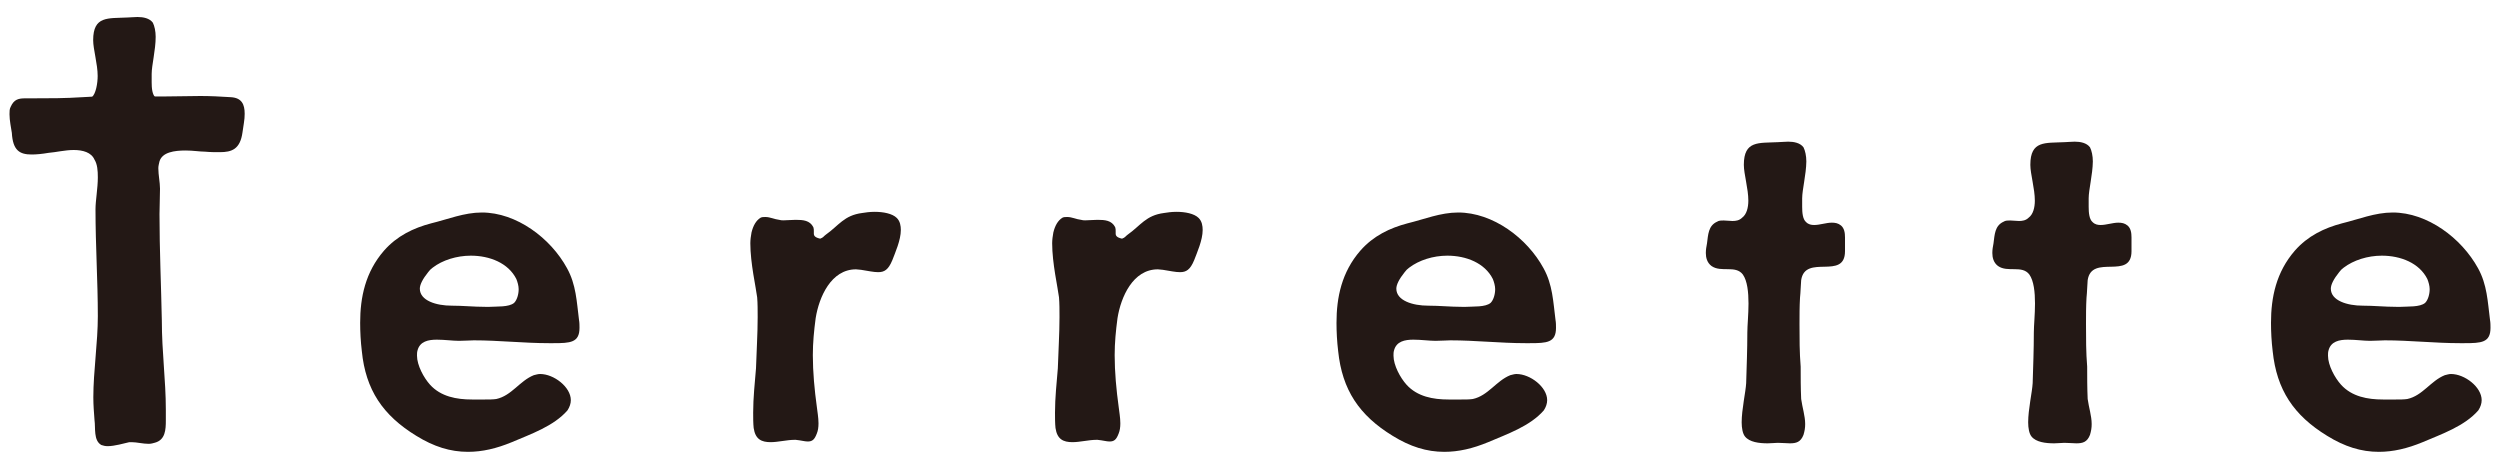 <?xml version="1.0" encoding="UTF-8"?>
<!-- Generator: Adobe Illustrator 26.4.1, SVG Export Plug-In . SVG Version: 6.00 Build 0)  -->
<svg xmlns="http://www.w3.org/2000/svg" xmlns:xlink="http://www.w3.org/1999/xlink" version="1.1" id="レイヤー_1" x="0px" y="0px" viewBox="0 0 150 28" style="enable-background:new 0 0 150 28;" xml:space="preserve">
<style type="text/css">
	.st0{fill:#231815;}
</style>
<g>
	<path class="st0" d="M14.55,7.94c-0.14,1.02-0.65,1.19-1.36,1.19c-0.27,0-0.58,0-0.89-0.03c-0.31,0-0.72-0.07-1.16-0.07   c-0.68,0-1.4,0.1-1.57,0.65C9.54,9.82,9.5,9.95,9.5,10.09c0,0.41,0.1,0.85,0.1,1.23c0,0.55-0.03,1.02-0.03,1.53   c0,2.15,0.1,4.3,0.14,6.38c0,1.91,0.24,3.58,0.24,5.35v0.65c0,0.55-0.03,1.16-0.65,1.33c-0.1,0.03-0.24,0.07-0.38,0.07   c-0.34,0-0.72-0.1-1.02-0.1H7.76c-0.31,0.07-0.89,0.24-1.3,0.24c-0.14,0-0.27-0.03-0.38-0.07c-0.48-0.27-0.34-1.02-0.41-1.5   c-0.03-0.41-0.07-0.89-0.07-1.36c0-1.57,0.27-3.27,0.27-4.88c0-2.08-0.14-4.2-0.14-6.41c0-0.51,0.14-1.26,0.14-1.91   c0-0.41-0.03-0.79-0.2-1.06C5.48,9.14,4.97,9,4.42,9c-0.51,0-1.09,0.14-1.5,0.17c-0.41,0.07-0.75,0.1-1.02,0.1   c-0.72,0-1.13-0.24-1.19-1.3C0.67,7.7,0.57,7.23,0.57,6.85c0-0.17,0-0.31,0.07-0.44C0.84,5.96,1.11,5.9,1.52,5.9H1.9   c1.06,0,2.01,0,3.07-0.07c0.75-0.03,1.53-0.1,2.29-0.1c0.34,0,0.65,0.03,0.99,0.03C8.72,5.79,9.2,5.79,9.67,5.79   c0.78,0,1.6-0.03,2.35-0.03c0.61,0,1.19,0.03,1.81,0.07c0.68,0.03,0.85,0.44,0.85,0.99C14.69,7.16,14.59,7.6,14.55,7.94z"></path>
	<path class="st0" d="M34.02,16.09c0.55,0.99,0.58,2.01,0.72,3.1c0.03,0.17,0.03,0.34,0.03,0.48c0,0.89-0.55,0.92-1.57,0.92h-0.27   c-1.5,0-3-0.17-4.5-0.17c-0.27,0-0.51,0.03-0.89,0.03c-0.38,0-0.85-0.07-1.33-0.07c-0.51,0-1.02,0.1-1.16,0.65   c-0.03,0.1-0.03,0.2-0.03,0.31c0,0.58,0.41,1.33,0.78,1.74c0.65,0.72,1.6,0.89,2.52,0.89h0.78c0.24,0,0.48,0,0.68-0.03   c0.92-0.2,1.4-1.09,2.25-1.43c0.14-0.03,0.24-0.07,0.38-0.07c0.82,0,1.84,0.78,1.84,1.57c0,0.2-0.07,0.41-0.2,0.61   c-0.82,0.95-2.22,1.43-3.34,1.91c-0.92,0.38-1.77,0.58-2.63,0.58c-1.06,0-2.05-0.31-3.1-0.96c-2.01-1.23-3.04-2.76-3.27-5.08   c-0.07-0.58-0.1-1.16-0.1-1.7c0-1.53,0.31-3.04,1.43-4.33c0.78-0.89,1.77-1.36,2.83-1.64c0.99-0.24,1.98-0.65,3.04-0.65   C30.99,12.75,33.04,14.29,34.02,16.09z M25.19,17.32c0,0.72,0.99,1.02,1.91,1.02c0.68,0,1.33,0.07,2.01,0.07h0.27   c0.41-0.03,1.16,0.03,1.47-0.24c0.17-0.17,0.27-0.51,0.27-0.82c0-0.2-0.07-0.44-0.14-0.61c-0.48-0.96-1.6-1.4-2.73-1.4   c-0.85,0-1.71,0.27-2.29,0.72c-0.1,0.07-0.2,0.17-0.27,0.27C25.36,16.74,25.19,17.08,25.19,17.32z"></path>
	<path class="st0" d="M45.93,13.02c0.27,0,0.55,0.14,0.82,0.17c0.1,0.03,0.17,0.03,0.27,0.03c0.2,0,0.48-0.03,0.72-0.03   c0.44,0,0.85,0.03,1.06,0.44c0.03,0.1,0.03,0.14,0.03,0.24v0.14c0,0.14,0.07,0.24,0.38,0.31c0.2-0.07,0.2-0.14,0.34-0.24   c0.78-0.55,1.09-1.16,2.18-1.3c0.2-0.03,0.44-0.07,0.75-0.07c0.51,0,1.06,0.1,1.33,0.37c0.2,0.2,0.24,0.48,0.24,0.72   c0,0.61-0.34,1.36-0.51,1.81c-0.24,0.58-0.48,0.72-0.85,0.72c-0.27,0-0.58-0.07-1.02-0.14c-0.1,0-0.2-0.03-0.31-0.03   c-1.5,0-2.22,1.67-2.42,2.93c-0.1,0.75-0.17,1.47-0.17,2.22c0,1.02,0.1,2.08,0.24,3.1c0.03,0.27,0.1,0.65,0.1,0.99   c0,0.24-0.03,0.44-0.1,0.61c-0.14,0.37-0.27,0.48-0.55,0.48c-0.17,0-0.41-0.07-0.72-0.1h-0.07c-0.44,0-0.99,0.14-1.43,0.14   c-0.55,0-0.92-0.17-1.02-0.85c-0.03-0.27-0.03-0.61-0.03-0.92c0-0.89,0.1-1.81,0.17-2.66c0.03-1.02,0.1-2.05,0.1-3.07   c0-0.41,0-0.82-0.03-1.19c-0.07-0.58-0.41-2.05-0.41-3.24c0-0.2,0.03-0.44,0.07-0.65c0.1-0.41,0.27-0.72,0.55-0.89   C45.72,13.02,45.82,13.02,45.93,13.02z"></path>
	<path class="st0" d="M64.04,13.02c0.27,0,0.55,0.14,0.82,0.17c0.1,0.03,0.17,0.03,0.27,0.03c0.2,0,0.48-0.03,0.72-0.03   c0.44,0,0.85,0.03,1.06,0.44c0.03,0.1,0.03,0.14,0.03,0.24v0.14c0,0.14,0.07,0.24,0.38,0.31c0.2-0.07,0.2-0.14,0.34-0.24   c0.78-0.55,1.09-1.16,2.18-1.3c0.2-0.03,0.44-0.07,0.75-0.07c0.51,0,1.06,0.1,1.33,0.37c0.2,0.2,0.24,0.48,0.24,0.72   c0,0.61-0.34,1.36-0.51,1.81c-0.24,0.58-0.48,0.72-0.85,0.72c-0.27,0-0.58-0.07-1.02-0.14c-0.1,0-0.2-0.03-0.31-0.03   c-1.5,0-2.22,1.67-2.42,2.93c-0.1,0.75-0.17,1.47-0.17,2.22c0,1.02,0.1,2.08,0.24,3.1c0.03,0.27,0.1,0.65,0.1,0.99   c0,0.24-0.03,0.44-0.1,0.61c-0.14,0.37-0.27,0.48-0.55,0.48c-0.17,0-0.41-0.07-0.72-0.1h-0.07c-0.44,0-0.99,0.14-1.43,0.14   c-0.55,0-0.92-0.17-1.02-0.85c-0.03-0.27-0.03-0.61-0.03-0.92c0-0.89,0.1-1.81,0.17-2.66c0.03-1.02,0.1-2.05,0.1-3.07   c0-0.41,0-0.82-0.03-1.19c-0.07-0.58-0.41-2.05-0.41-3.24c0-0.2,0.03-0.44,0.07-0.65c0.1-0.41,0.27-0.72,0.55-0.89   C63.83,13.02,63.93,13.02,64.04,13.02z"></path>
	<path class="st0" d="M92.61,16.09c0.55,0.99,0.58,2.01,0.72,3.1c0.03,0.17,0.03,0.34,0.03,0.48c0,0.89-0.55,0.92-1.57,0.92h-0.27   c-1.5,0-3-0.17-4.5-0.17c-0.27,0-0.51,0.03-0.89,0.03c-0.38,0-0.85-0.07-1.33-0.07c-0.51,0-1.02,0.1-1.16,0.65   c-0.03,0.1-0.03,0.2-0.03,0.31c0,0.58,0.41,1.33,0.78,1.74c0.65,0.72,1.6,0.89,2.52,0.89h0.78c0.24,0,0.48,0,0.68-0.03   c0.92-0.2,1.4-1.09,2.25-1.43c0.14-0.03,0.24-0.07,0.37-0.07c0.82,0,1.84,0.78,1.84,1.57c0,0.2-0.07,0.41-0.2,0.61   c-0.82,0.95-2.22,1.43-3.34,1.91c-0.92,0.38-1.77,0.58-2.63,0.58c-1.06,0-2.05-0.31-3.1-0.96c-2.01-1.23-3.03-2.76-3.27-5.08   c-0.07-0.58-0.1-1.16-0.1-1.7c0-1.53,0.31-3.04,1.43-4.33c0.78-0.89,1.77-1.36,2.83-1.64c0.99-0.24,1.98-0.65,3.04-0.65   C89.58,12.75,91.63,14.29,92.61,16.09z M83.78,17.32c0,0.72,0.99,1.02,1.91,1.02c0.68,0,1.33,0.07,2.01,0.07h0.27   c0.41-0.03,1.16,0.03,1.47-0.24c0.17-0.17,0.27-0.51,0.27-0.82c0-0.2-0.07-0.44-0.14-0.61c-0.48-0.96-1.6-1.4-2.73-1.4   c-0.85,0-1.7,0.27-2.29,0.72c-0.1,0.07-0.2,0.17-0.27,0.27C83.95,16.74,83.78,17.08,83.78,17.32z"></path>
	<path class="st0" d="M108.13,11.9v0.51c0,0.34,0.03,0.75,0.24,0.92c0.14,0.14,0.31,0.17,0.48,0.17c0.34,0,0.72-0.14,1.06-0.14   c0.2,0,0.38,0.03,0.55,0.17c0.2,0.17,0.24,0.44,0.24,0.72v0.82c0,1.77-2.39,0.14-2.63,1.74c-0.03,0.34-0.03,0.68-0.07,1.06   c-0.03,0.51-0.03,1.06-0.03,1.57c0,0.85,0,1.71,0.07,2.56c0,0.61,0,1.3,0.03,1.94c0.07,0.51,0.24,1.02,0.24,1.5   c0,0.24-0.03,0.41-0.1,0.65c-0.17,0.44-0.44,0.51-0.82,0.51c-0.2,0-0.44-0.03-0.72-0.03c-0.17,0-0.38,0.03-0.61,0.03   c-0.51,0-1.09-0.07-1.36-0.41c-0.14-0.17-0.2-0.51-0.2-0.85c0-0.78,0.24-1.81,0.27-2.35c0.03-1.02,0.07-2.01,0.07-3.04   c0-0.41,0.07-1.09,0.07-1.74c0-0.68-0.07-1.36-0.34-1.74c-0.44-0.58-1.3-0.1-1.88-0.51c-0.27-0.2-0.34-0.51-0.34-0.78   c0-0.2,0.03-0.37,0.07-0.58c0.07-0.51,0.07-1.06,0.61-1.3c0.1-0.07,0.24-0.07,0.41-0.07c0.17,0,0.34,0.03,0.51,0.03   c0.2,0,0.41-0.03,0.58-0.2c0.27-0.2,0.37-0.61,0.37-1.02c0-0.72-0.27-1.6-0.27-2.15c0-1.47,0.89-1.3,2.05-1.36   c0.17,0,0.37-0.03,0.61-0.03c0.34,0,0.72,0.07,0.92,0.34c0.1,0.2,0.17,0.51,0.17,0.85C108.37,10.47,108.13,11.39,108.13,11.9z"></path>
	<path class="st0" d="M5.49,5.85c0.27-0.2,0.37-0.88,0.37-1.29c0-0.72-0.27-1.6-0.27-2.15c0-1.47,0.89-1.3,2.05-1.36   c0.17,0,0.37-0.03,0.61-0.03c0.34,0,0.72,0.07,0.92,0.34c0.1,0.2,0.17,0.51,0.17,0.85C9.34,3,9.1,3.92,9.1,4.43v0.51   c0,0.34,0.03,0.75,0.24,0.92"></path>
	<path class="st0" d="M125.32,11.9v0.51c0,0.34,0.03,0.75,0.24,0.92c0.14,0.14,0.31,0.17,0.48,0.17c0.34,0,0.72-0.14,1.06-0.14   c0.2,0,0.38,0.03,0.55,0.17c0.2,0.17,0.24,0.44,0.24,0.72v0.82c0,1.77-2.39,0.14-2.63,1.74c-0.03,0.34-0.03,0.68-0.07,1.06   c-0.03,0.51-0.03,1.06-0.03,1.57c0,0.85,0,1.71,0.07,2.56c0,0.61,0,1.3,0.03,1.94c0.07,0.51,0.24,1.02,0.24,1.5   c0,0.24-0.03,0.41-0.1,0.65c-0.17,0.44-0.44,0.51-0.82,0.51c-0.2,0-0.44-0.03-0.72-0.03c-0.17,0-0.38,0.03-0.61,0.03   c-0.51,0-1.09-0.07-1.36-0.41c-0.14-0.17-0.2-0.51-0.2-0.85c0-0.78,0.24-1.81,0.27-2.35c0.03-1.02,0.07-2.01,0.07-3.04   c0-0.41,0.07-1.09,0.07-1.74c0-0.68-0.07-1.36-0.34-1.74c-0.44-0.58-1.3-0.1-1.88-0.51c-0.27-0.2-0.34-0.51-0.34-0.78   c0-0.2,0.03-0.37,0.07-0.58c0.07-0.51,0.07-1.06,0.61-1.3c0.1-0.07,0.24-0.07,0.41-0.07s0.34,0.03,0.51,0.03   c0.2,0,0.41-0.03,0.58-0.2c0.27-0.2,0.37-0.61,0.37-1.02c0-0.72-0.27-1.6-0.27-2.15c0-1.47,0.89-1.3,2.05-1.36   c0.17,0,0.37-0.03,0.61-0.03c0.34,0,0.72,0.07,0.92,0.34c0.1,0.2,0.17,0.51,0.17,0.85C125.56,10.47,125.32,11.39,125.32,11.9z"></path>
	<path class="st0" d="M148.68,16.09c0.55,0.99,0.58,2.01,0.72,3.1c0.03,0.17,0.03,0.34,0.03,0.48c0,0.89-0.55,0.92-1.57,0.92h-0.27   c-1.5,0-3-0.17-4.5-0.17c-0.27,0-0.51,0.03-0.89,0.03c-0.38,0-0.85-0.07-1.33-0.07c-0.51,0-1.02,0.1-1.16,0.65   c-0.03,0.1-0.03,0.2-0.03,0.31c0,0.58,0.41,1.33,0.78,1.74c0.65,0.72,1.6,0.89,2.52,0.89h0.78c0.24,0,0.48,0,0.68-0.03   c0.92-0.2,1.4-1.09,2.25-1.43c0.14-0.03,0.24-0.07,0.37-0.07c0.82,0,1.84,0.78,1.84,1.57c0,0.2-0.07,0.41-0.2,0.61   c-0.82,0.95-2.22,1.43-3.34,1.91c-0.92,0.38-1.77,0.58-2.63,0.58c-1.06,0-2.05-0.31-3.1-0.96c-2.01-1.23-3.03-2.76-3.27-5.08   c-0.07-0.58-0.1-1.16-0.1-1.7c0-1.53,0.31-3.04,1.43-4.33c0.78-0.89,1.77-1.36,2.83-1.64c0.99-0.24,1.98-0.65,3.04-0.65   C145.65,12.75,147.69,14.29,148.68,16.09z M139.85,17.32c0,0.72,0.99,1.02,1.91,1.02c0.68,0,1.33,0.07,2.01,0.07h0.27   c0.41-0.03,1.16,0.03,1.47-0.24c0.17-0.17,0.27-0.51,0.27-0.82c0-0.2-0.07-0.44-0.14-0.61c-0.48-0.96-1.6-1.4-2.73-1.4   c-0.85,0-1.7,0.27-2.29,0.72c-0.1,0.07-0.2,0.17-0.27,0.27C140.02,16.74,139.85,17.08,139.85,17.32z"></path>
</g>
</svg>
